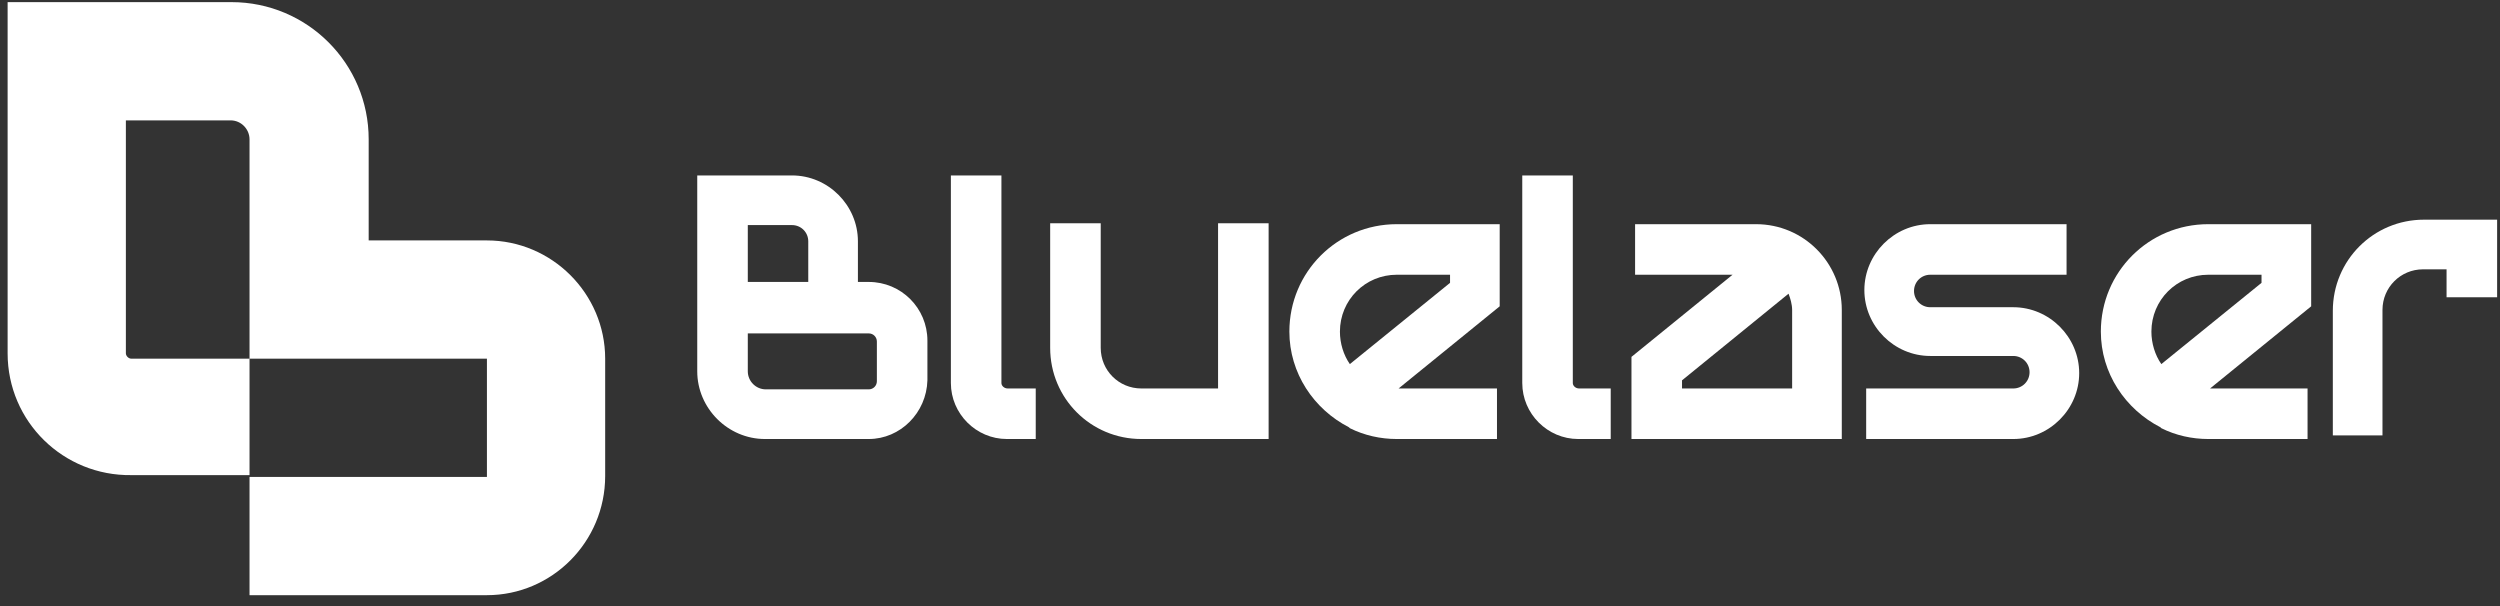 <svg width="235" height="57" viewBox="0 0 235 57" fill="none" xmlns="http://www.w3.org/2000/svg">
<rect x="0" y="0" width="235" height="57" fill="#333333" stroke="none"/>
<g clip-path="url(#clip0_35_291)">
<path d="M97.274 41.267H94.643C91.759 41.267 89.383 38.891 89.383 36.006V16.491H94.134V36.006C94.134 36.261 94.389 36.516 94.728 36.516H97.359V41.267H97.274Z" fill="white"/>
<path d="M151.323 41.267H148.353C145.469 41.267 143.093 38.891 143.093 36.006V16.491H147.844V36.006C147.844 36.261 148.099 36.516 148.438 36.516H151.408V41.267H151.323Z" fill="white"/>
<path d="M119.165 41.267H107.286C102.534 41.267 98.716 37.449 98.716 32.697V20.988H103.468V32.697C103.468 34.819 105.165 36.516 107.286 36.516H114.498V20.988H119.25V41.267H119.165Z" fill="white"/>
<path d="M224.038 40.928H219.286V29.219C219.286 24.467 223.104 20.649 227.856 20.649H234.729V27.946H229.977V25.316H227.771C225.65 25.316 223.953 27.013 223.953 29.134V40.928H224.038Z" fill="white"/>
<path d="M140.716 41.267H131.298C129.771 41.267 128.244 40.928 126.886 40.249L126.801 40.164C123.492 38.467 121.201 35.073 121.201 31.17C121.201 25.57 125.698 21.073 131.298 21.073H140.971V28.794L131.468 36.516H140.716V41.267ZM131.298 25.825C128.328 25.825 125.953 28.201 125.953 31.17C125.953 32.273 126.292 33.376 126.886 34.225L136.304 26.588V25.825H131.298Z" fill="white"/>
<path d="M216.995 41.267H207.577C206.05 41.267 204.522 40.928 203.165 40.249L203.08 40.164C199.771 38.467 197.48 35.073 197.48 31.17C197.48 25.57 201.977 21.073 207.577 21.073H217.25V28.794L207.747 36.516H216.91V41.267H216.995ZM207.577 25.825C204.607 25.825 202.232 28.201 202.232 31.17C202.232 32.273 202.571 33.376 203.165 34.225L212.583 26.588V25.825H207.577Z" fill="white"/>
<path d="M173.128 41.267H153.358V33.546L162.861 25.825H153.698V21.073H165.067C169.564 21.073 173.128 24.722 173.128 29.134V41.267ZM158.11 36.516H168.461V29.134C168.461 28.625 168.292 28.031 168.122 27.607L158.11 35.752V36.516Z" fill="white"/>
<path d="M189.25 41.267H175.42V36.516H189.25C190.099 36.516 190.778 35.837 190.778 34.988C190.778 34.14 190.099 33.461 189.25 33.461H181.444C178.05 33.461 175.25 30.661 175.25 27.267C175.25 23.873 178.05 21.073 181.444 21.073H194.257V25.825H181.444C180.596 25.825 179.917 26.503 179.917 27.352C179.917 28.201 180.596 28.879 181.444 28.879H189.25C192.644 28.879 195.444 31.679 195.444 35.073C195.444 38.467 192.644 41.267 189.25 41.267Z" fill="white"/>
<path d="M81.662 41.267H71.905C68.426 41.267 65.541 38.382 65.541 34.903V16.491H74.45C77.844 16.491 80.644 19.291 80.644 22.685V26.503H81.662C84.717 26.503 87.177 28.964 87.177 32.019V35.752C87.092 38.806 84.632 41.267 81.662 41.267ZM70.293 31.255V34.903C70.293 35.837 71.056 36.6 71.99 36.6H81.662C82.087 36.6 82.426 36.261 82.426 35.837V32.103C82.426 31.679 82.087 31.34 81.662 31.34H70.293V31.255ZM70.293 26.503H75.977V22.685C75.977 21.837 75.299 21.158 74.45 21.158H70.293V26.503Z" fill="white"/>
<path d="M45.771 55.946H23.456V44.831H45.771V33.715H29.056H23.456V13.097C23.456 12.164 22.692 11.315 21.674 11.315H11.832V33.206C11.832 33.461 12.086 33.715 12.341 33.715H23.456V44.661H12.341C5.977 44.746 0.716 39.655 0.716 33.206V0.2H21.759C28.886 0.2 34.656 5.97 34.656 13.097V22.6H45.771C51.88 22.6 56.886 27.606 56.886 33.715V44.746C56.886 50.94 51.88 55.946 45.771 55.946Z" fill="white"/>
</g>
<defs>
<clipPath id="clip0_35_291">
<rect width="234.182" height="56" fill="white" transform="translate(0.716 0.2)"/>
</clipPath>
</defs>
</svg>
